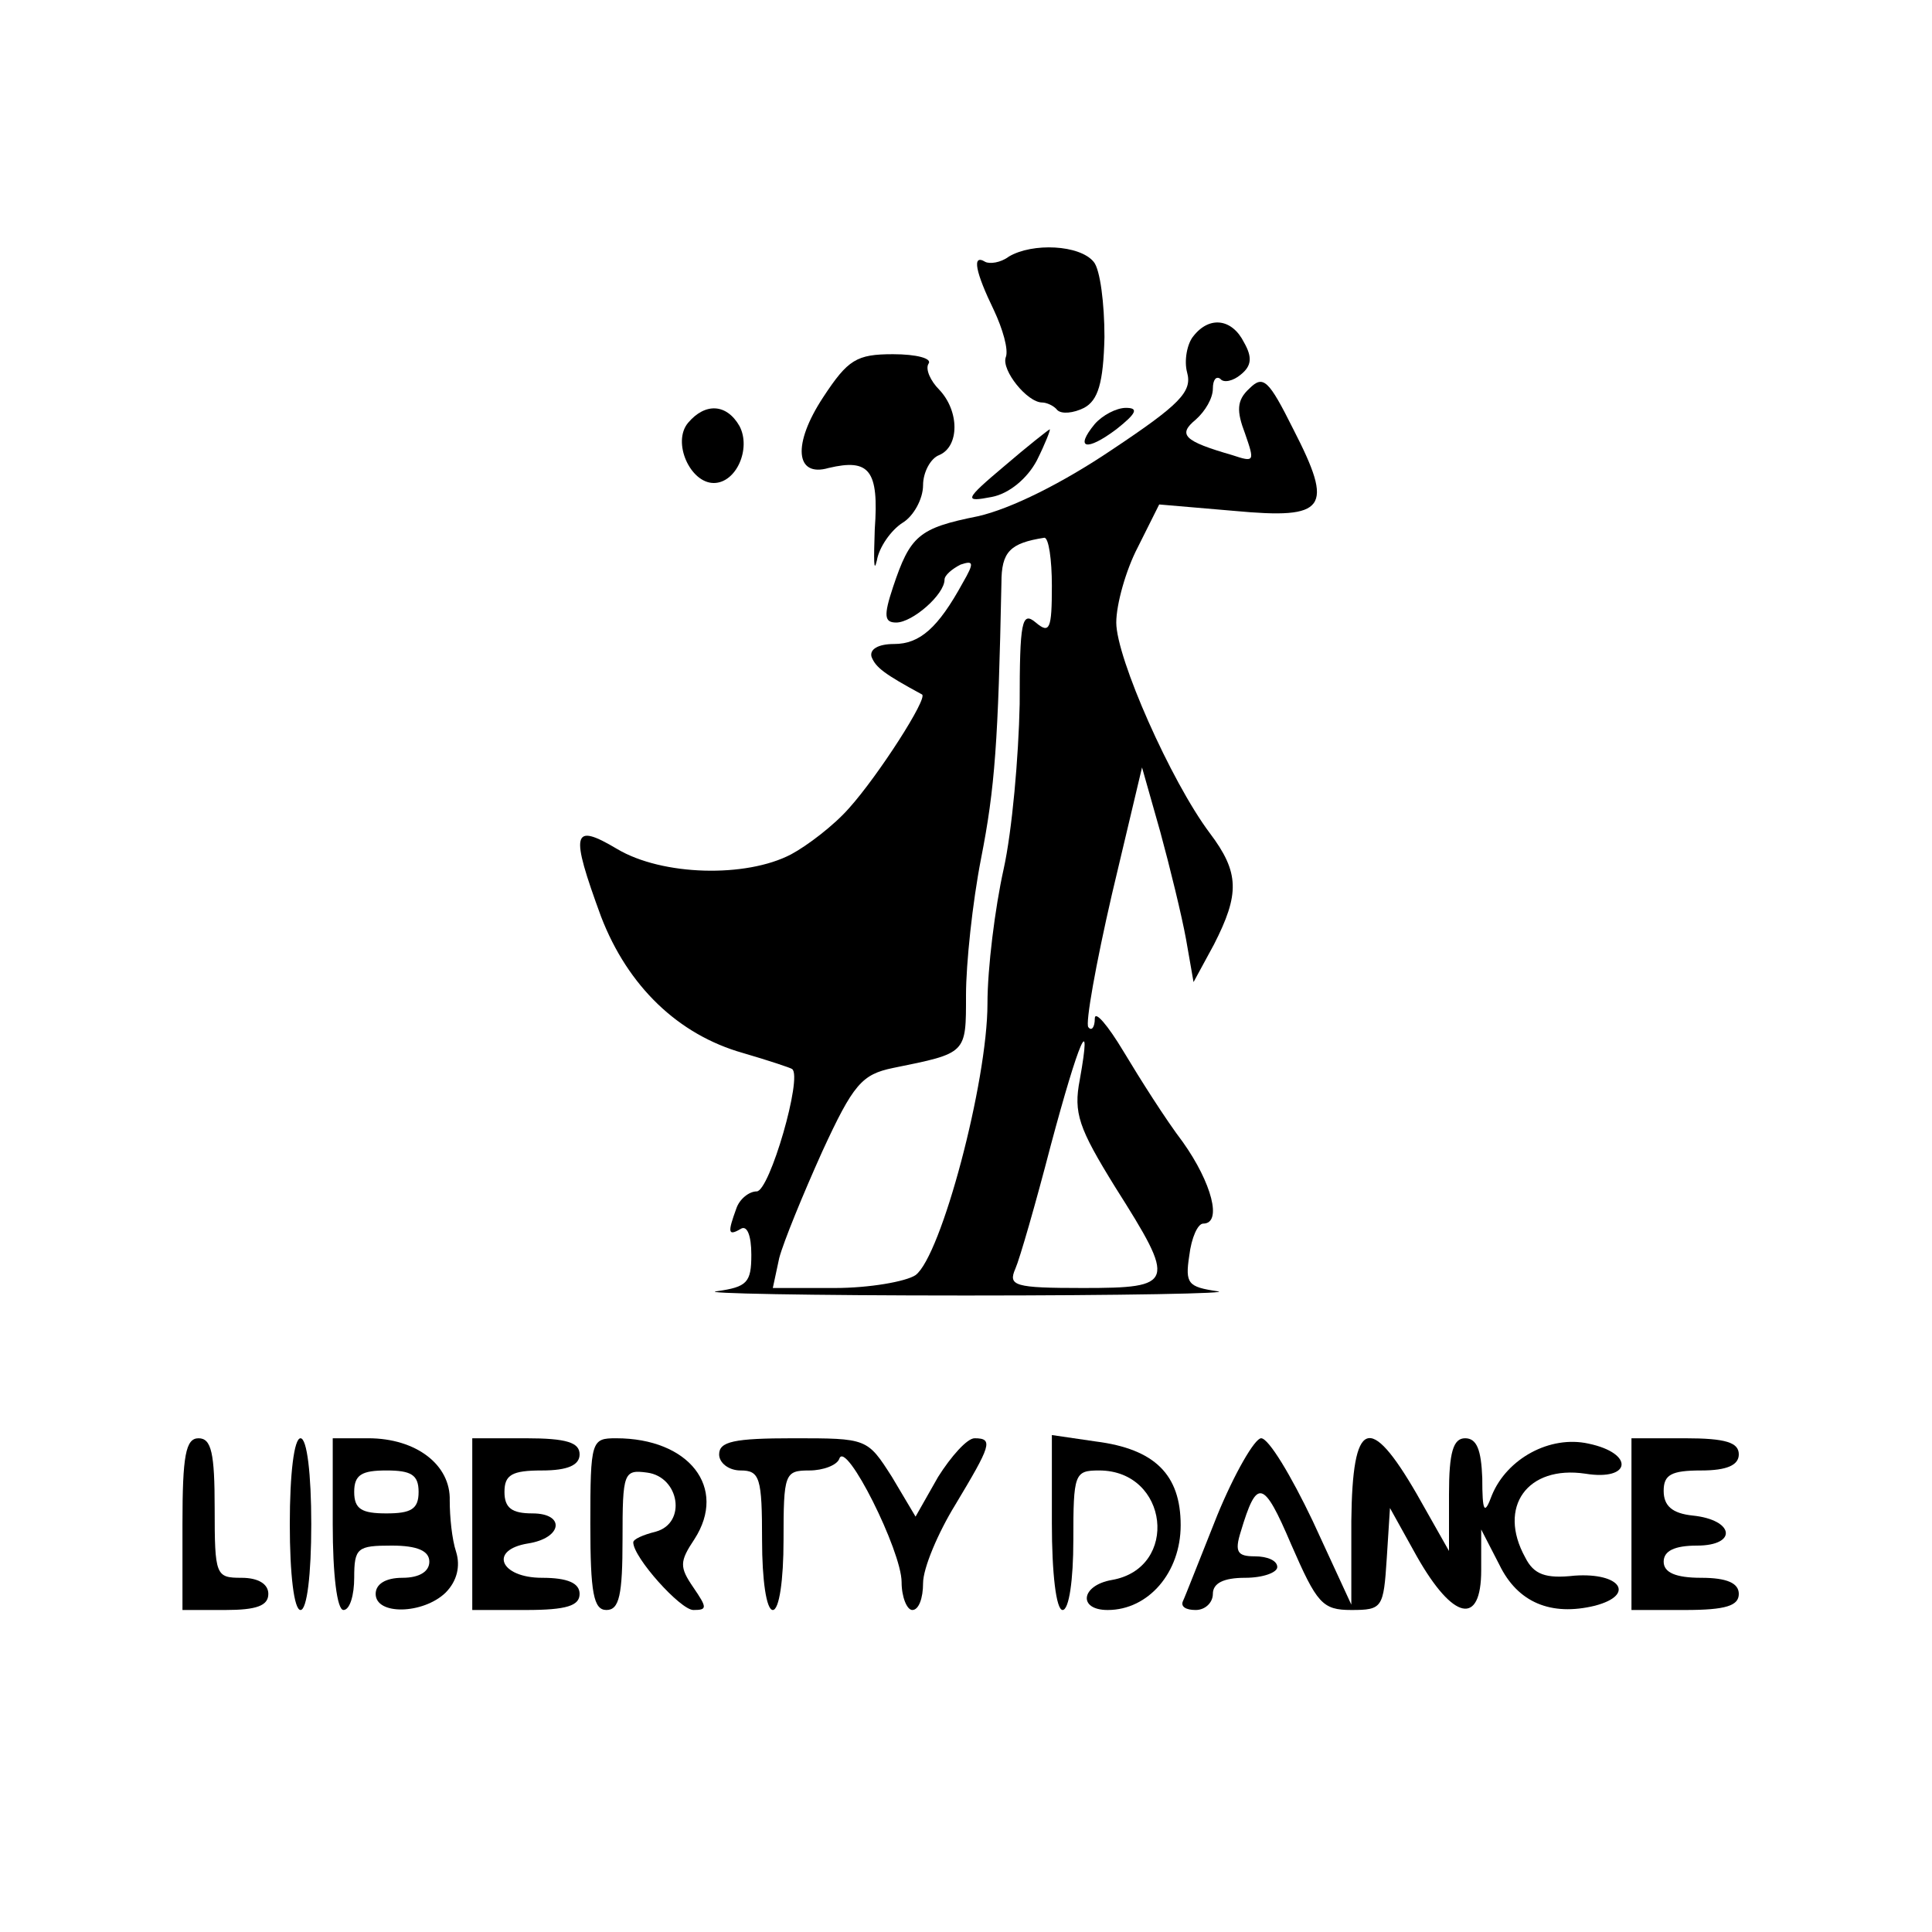 <?xml version="1.0" encoding="UTF-8"?> <svg xmlns="http://www.w3.org/2000/svg" xmlns:xlink="http://www.w3.org/1999/xlink" xmlns:svgjs="http://svgjs.com/svgjs" version="1.1" width="180pt" height="180pt"><svg xmlns="http://www.w3.org/2000/svg" version="1.0" width="180pt" height="180pt" viewBox="0 0 180 180" preserveAspectRatio="xMidYMid meet"><g transform="translate(0,180) scale(0.1,-0.1)" fill="#000000" stroke="none"><path d="M940 1561 c-8 -6 -18 -7 -22 -5 -13 8 -9 -10 8 -45 8 -17 14 -37 11 -44 -4 -12 20 -42 34 -42 4 0 11 -3 14 -7 4 -4 15 -3 25 2 13 7 18 23 19 66 0 31 -4 63 -10 70 -13 16 -57 18 -79 5z"></path><path d="M1112 1487 c-6 -7 -9 -23 -6 -34 5 -18 -7 -30 -70 -72 -46 -31 -94 -55 -125 -62 -55 -11 -63 -18 -79 -66 -9 -27 -8 -33 3 -33 15 0 45 26 45 40 0 4 7 10 15 14 12 4 13 2 2 -17 -23 -42 -40 -57 -64 -57 -15 0 -23 -5 -21 -12 4 -10 12 -16 47 -35 6 -3 -41 -76 -68 -106 -14 -16 -39 -35 -54 -43 -42 -22 -120 -20 -162 5 -42 25 -44 16 -15 -63 25 -65 72 -110 132 -127 24 -7 45 -14 46 -15 10 -7 -21 -114 -33 -114 -7 0 -16 -7 -19 -16 -8 -22 -8 -26 4 -19 6 4 10 -6 10 -24 0 -26 -4 -30 -32 -34 -18 -2 86 -4 232 -4 146 0 251 2 234 4 -27 4 -30 7 -26 33 2 17 8 30 13 30 18 0 8 38 -19 76 -16 21 -40 59 -55 84 -15 25 -27 39 -27 31 0 -8 -3 -12 -6 -8 -3 3 7 59 22 124 l28 118 17 -60 c9 -33 20 -78 24 -100 l7 -40 19 35 c24 47 24 67 -4 104 -36 48 -87 163 -87 196 0 17 9 49 20 70 l20 40 70 -6 c86 -8 93 2 55 76 -23 46 -28 51 -41 38 -12 -11 -12 -21 -4 -42 9 -26 9 -27 -12 -20 -45 13 -51 19 -34 33 9 8 16 20 16 29 0 8 3 12 7 9 3 -4 12 -2 19 4 10 8 11 16 3 30 -11 22 -32 25 -47 6z m-132 -233 c0 -40 -2 -45 -15 -34 -13 11 -15 1 -15 -76 -1 -49 -7 -118 -15 -154 -8 -36 -15 -92 -15 -125 0 -73 -43 -235 -67 -253 -9 -6 -43 -12 -75 -12 l-58 0 6 28 c4 15 22 59 40 99 29 63 37 72 66 78 69 14 68 13 68 68 0 29 6 86 14 127 13 66 16 109 19 257 0 29 8 37 40 42 4 0 7 -20 7 -45z m26 -460 c-6 -31 -1 -45 33 -100 57 -90 56 -94 -30 -94 -64 0 -70 2 -63 18 4 9 19 61 33 115 26 97 39 128 27 61z"></path><path d="M767 1430 c-29 -44 -26 -75 5 -66 38 9 47 -2 43 -57 -1 -29 -1 -42 2 -29 2 12 13 28 24 35 10 6 19 22 19 35 0 12 7 25 15 28 19 8 19 41 0 61 -8 8 -13 19 -10 24 4 5 -11 9 -33 9 -34 0 -42 -5 -65 -40z"></path><path d="M641 1406 c-15 -18 2 -56 24 -56 21 0 35 32 24 53 -12 21 -32 22 -48 3z"></path><path d="M1020 1405 c-19 -23 -8 -26 20 -5 19 15 21 20 9 20 -9 0 -22 -7 -29 -15z"></path><path d="M936 1366 c-38 -32 -38 -34 -12 -29 16 3 33 17 42 34 8 16 13 29 12 29 -2 -1 -21 -16 -42 -34z"></path><path d="M170 380 l0 -80 40 0 c29 0 40 4 40 15 0 9 -9 15 -25 15 -24 0 -25 2 -25 65 0 51 -3 65 -15 65 -12 0 -15 -16 -15 -80z"></path><path d="M270 380 c0 -47 4 -80 10 -80 6 0 10 33 10 80 0 47 -4 80 -10 80 -6 0 -10 -33 -10 -80z"></path><path d="M310 380 c0 -47 4 -80 10 -80 6 0 10 14 10 30 0 28 3 30 35 30 24 0 35 -5 35 -15 0 -9 -9 -15 -25 -15 -16 0 -25 -6 -25 -15 0 -20 44 -19 65 1 11 11 14 25 10 38 -4 12 -6 33 -6 48 1 33 -31 58 -76 58 l-33 0 0 -80z m80 30 c0 -16 -7 -20 -30 -20 -23 0 -30 4 -30 20 0 16 7 20 30 20 23 0 30 -4 30 -20z"></path><path d="M440 380 l0 -80 50 0 c38 0 50 4 50 15 0 10 -11 15 -35 15 -39 0 -50 26 -13 32 32 5 35 28 4 28 -19 0 -26 5 -26 20 0 16 7 20 35 20 24 0 35 5 35 15 0 11 -12 15 -50 15 l-50 0 0 -80z"></path><path d="M550 380 c0 -64 3 -80 15 -80 12 0 15 14 15 66 0 62 1 65 23 62 30 -4 37 -47 8 -55 -12 -3 -21 -7 -21 -10 0 -14 44 -63 56 -63 13 0 13 2 0 21 -13 19 -13 24 1 45 31 48 -5 94 -73 94 -23 0 -24 -2 -24 -80z"></path><path d="M670 445 c0 -8 9 -15 20 -15 18 0 20 -7 20 -65 0 -37 4 -65 10 -65 6 0 10 28 10 65 0 62 1 65 24 65 13 0 26 5 28 11 6 18 58 -86 58 -115 0 -14 5 -26 10 -26 6 0 10 11 10 25 0 14 14 47 30 73 33 55 36 62 18 62 -7 0 -22 -17 -34 -36 l-21 -37 -22 37 c-23 36 -23 36 -92 36 -55 0 -69 -3 -69 -15z"></path><path d="M980 381 c0 -47 4 -81 10 -81 6 0 10 28 10 65 0 62 1 65 24 65 65 0 75 -91 12 -102 -29 -5 -32 -28 -4 -28 38 0 68 35 68 79 0 47 -24 71 -79 78 l-41 6 0 -82z"></path><path d="M1134 388 c-16 -40 -30 -76 -32 -80 -2 -5 3 -8 12 -8 9 0 16 7 16 15 0 10 10 15 30 15 17 0 30 5 30 10 0 6 -9 10 -21 10 -16 0 -19 4 -13 23 15 50 21 49 47 -12 24 -55 29 -61 56 -61 29 0 30 2 33 48 l3 47 25 -45 c34 -60 60 -65 60 -13 l0 38 17 -33 c17 -35 48 -48 89 -38 38 10 24 31 -19 28 -27 -3 -38 1 -46 17 -26 47 2 86 56 78 43 -7 46 19 3 28 -36 8 -76 -14 -90 -48 -7 -19 -9 -16 -9 16 -1 26 -5 37 -16 37 -11 0 -15 -13 -15 -52 l0 -53 -30 53 c-44 76 -60 70 -61 -25 l0 -78 -36 78 c-20 42 -41 77 -48 77 -6 0 -25 -33 -41 -72z"></path><path d="M1520 380 l0 -80 50 0 c38 0 50 4 50 15 0 10 -11 15 -35 15 -24 0 -35 5 -35 15 0 10 10 15 31 15 38 0 35 24 -4 28 -19 2 -27 9 -27 23 0 15 7 19 35 19 24 0 35 5 35 15 0 11 -12 15 -50 15 l-50 0 0 -80z"></path></g></svg><style>@media (prefers-color-scheme: light) { :root { filter: none; } } @media (prefers-color-scheme: dark) { :root { filter: invert(100%); } } </style></svg> 